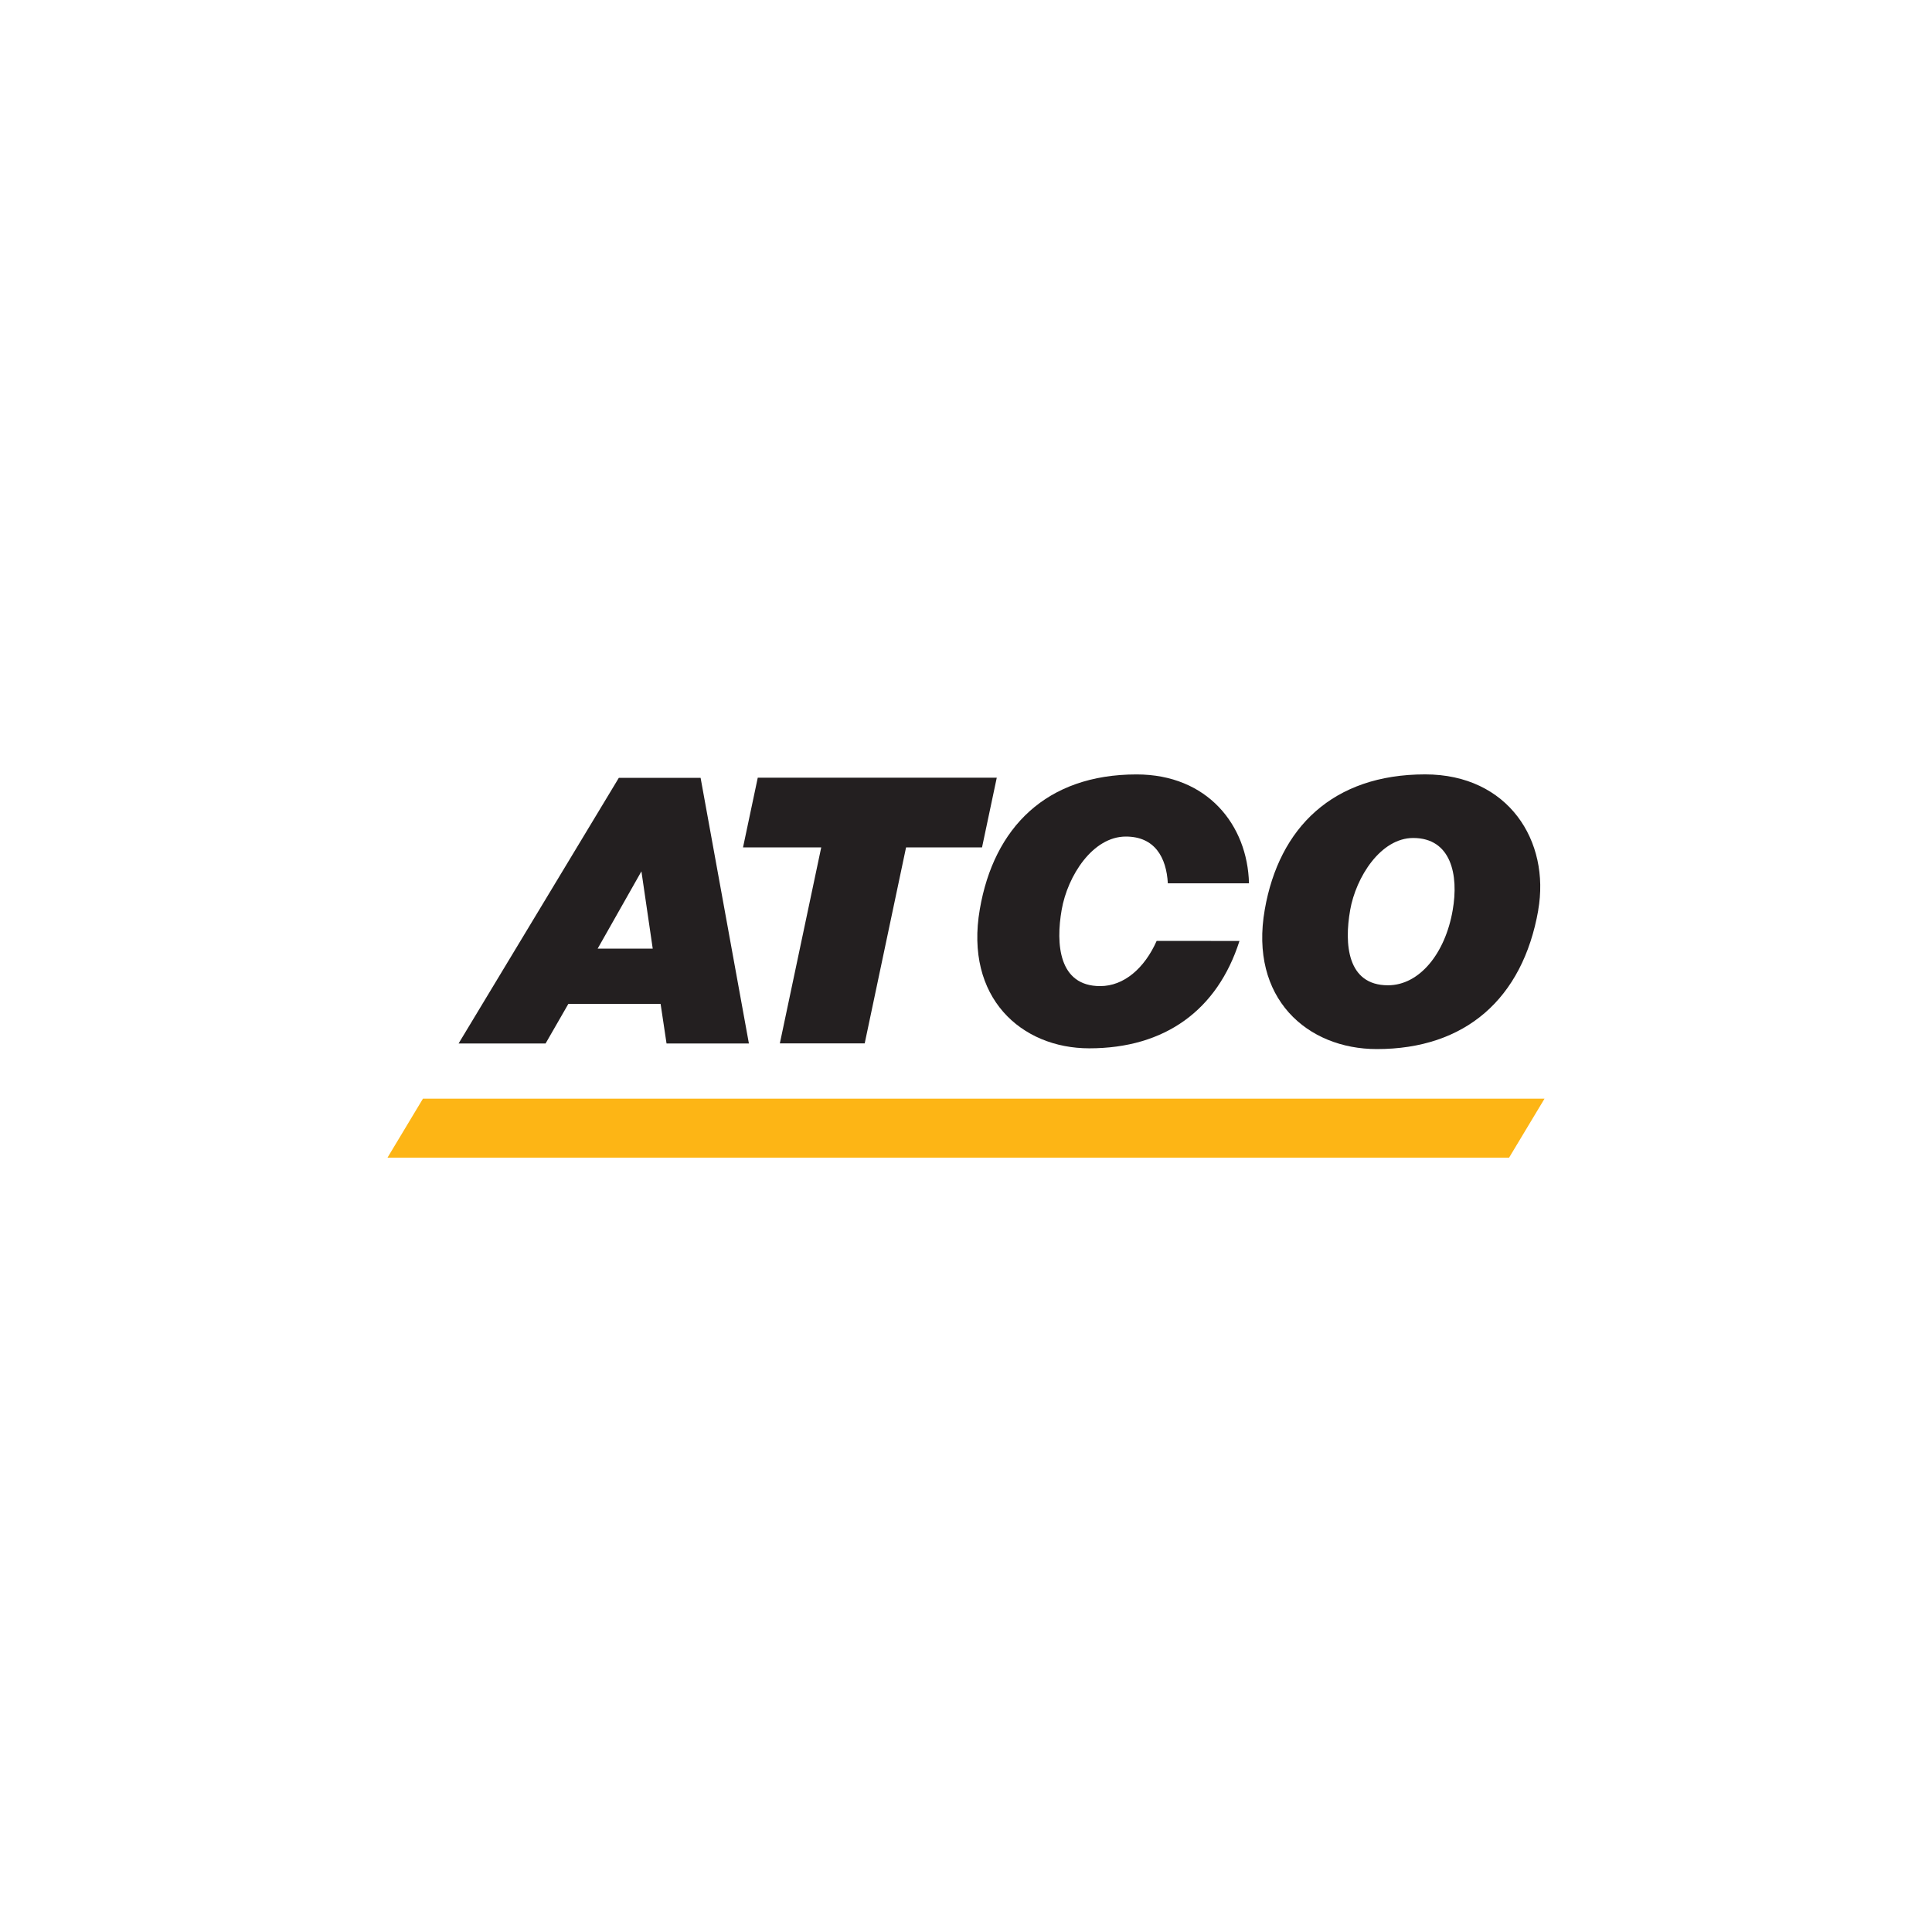 <?xml version="1.0" encoding="UTF-8"?>
<svg xmlns="http://www.w3.org/2000/svg" id="Layer_1" data-name="Layer 1" viewBox="0 0 1000 1000">
  <defs>
    <style>.cls-1{fill:#231f20;}.cls-2{fill:#fdb515;}</style>
  </defs>
  <title>logo_</title>
  <path class="cls-1" d="M796.2,471.13C788.1,517.07,758.37,543,712.65,543c-36,0-66.09-26.27-58-72.26,7.41-42.36,35.24-69.92,83-69.92,43.13,0,64.81,34.58,58.51,70.34m-97.33,0c-3.06,17.29-1.61,38.82,19.58,38.82,16.33,0,29.64-16.52,33.49-38.82,3.24-18.4-.86-37.42-20.42-37.42-16.87,0-29.64,20.28-32.65,37.34"></path>
  <path class="cls-1" d="M598.69,487c-6.27,14.1-16.87,23.41-29.24,23.41-21.56,0-23-21.93-19.93-39.51S565.57,433,582.74,433c15,0,21,10.87,21.73,24.2h42c-.74-30.2-21.54-56.36-58.19-56.36-46.7,0-73.85,27.49-81.13,69.77-7.93,45.79,21.49,72,56.66,72,39.17,0,66.31-19.76,77.74-55.57Z"></path>
  <polygon class="cls-1" points="392.22 402.52 515.93 402.52 508.3 438.6 468.98 438.6 447.57 540.04 403.65 540.04 425.07 438.6 384.59 438.6 392.22 402.52"></polygon>
  <path class="cls-1" d="M237.36,540.11,320.3,402.62h42.33l25,137.49H345l-3.07-20.48H294.17l-11.78,20.48ZM332,451l-22.65,40h28.5Z"></path>
  <polygon class="cls-2" points="781.09 599.21 200.56 599.21 218.91 568.68 799.44 568.68 781.09 599.21"></polygon>
</svg>
